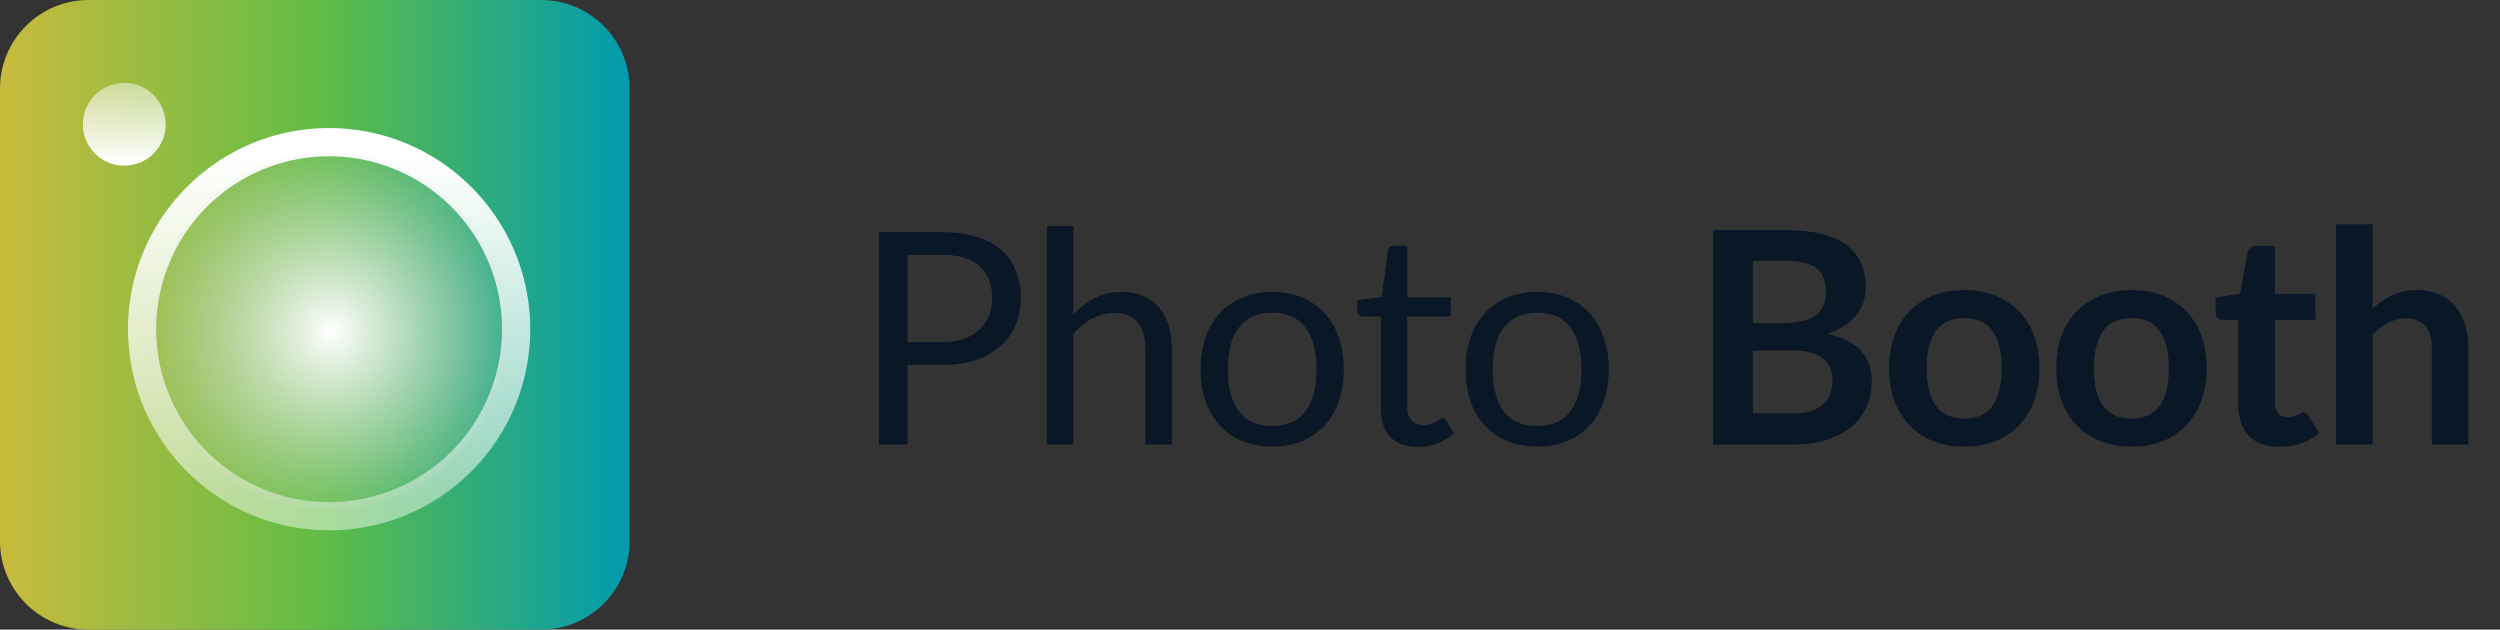 <svg xmlns="http://www.w3.org/2000/svg" width="135" height="34" fill="none" xmlns:v="https://vecta.io/nano"><rect width="100%" height="100%" fill="#333333" stroke="none"/><path d="M50.848 18.48a3.54 3.54 0 0 0 1.168-.176c.341-.117.627-.28.856-.488.235-.213.411-.467.528-.76s.176-.616.176-.968c0-.731-.227-1.301-.68-1.712-.448-.411-1.131-.616-2.048-.616h-1.84v4.72h1.84zm0-5.944c.725 0 1.355.085 1.888.256.539.165.984.403 1.336.712a2.85 2.85 0 0 1 .784 1.12c.176.437.264.925.264 1.464a3.73 3.73 0 0 1-.28 1.464 3.13 3.13 0 0 1-.824 1.144c-.357.32-.803.571-1.336.752-.528.176-1.139.264-1.832.264h-1.84V24h-1.544V12.536h3.384zm7.115 4.44c.347-.368.731-.661 1.152-.88s.907-.328 1.456-.328c.443 0 .832.075 1.168.224.341.144.624.352.848.624a2.68 2.68 0 0 1 .52.968 4.23 4.23 0 0 1 .176 1.256V24h-1.432v-5.16c0-.613-.141-1.088-.424-1.424-.277-.341-.701-.512-1.272-.512-.421 0-.816.101-1.184.304-.363.203-.699.477-1.008.824V24h-1.432V12.216h1.432v4.76zm10.746-1.208c.592 0 1.125.099 1.6.296a3.43 3.43 0 0 1 1.216.84c.336.363.592.803.768 1.32.181.512.272 1.085.272 1.72 0 .64-.091 1.216-.272 1.728-.176.512-.432.949-.768 1.312a3.43 3.43 0 0 1-1.216.84c-.475.192-1.008.288-1.6.288-.597 0-1.136-.096-1.616-.288-.475-.197-.88-.477-1.216-.84a3.74 3.74 0 0 1-.776-1.312c-.176-.512-.264-1.088-.264-1.728 0-.635.088-1.208.264-1.72.181-.517.44-.957.776-1.32s.741-.643 1.216-.84c.48-.197 1.019-.296 1.616-.296zm0 7.232c.8 0 1.397-.267 1.792-.8.395-.539.592-1.288.592-2.248 0-.965-.197-1.717-.592-2.256s-.992-.808-1.792-.808c-.405 0-.76.069-1.064.208a2.01 2.01 0 0 0-.752.6c-.197.261-.347.584-.448.968-.096.379-.144.808-.144 1.288 0 .96.197 1.709.592 2.248.4.533 1.005.8 1.816.8zm7.85 1.128c-.64 0-1.133-.179-1.48-.536-.341-.357-.512-.872-.512-1.544v-4.96h-.976a.33.33 0 0 1-.216-.072c-.059-.053-.088-.133-.088-.24v-.568l1.328-.168.328-2.504c.016-.08.051-.144.104-.192a.32.32 0 0 1 .224-.08h.72v2.792h2.344v1.032H75.99v4.864c0 .341.083.595.248.76s.379.248.64.248c.149 0 .277-.019.384-.056a1.83 1.83 0 0 0 .288-.136l.2-.128c.059-.043.109-.064.152-.064.075 0 .141.045.2.136l.416.68c-.245.229-.541.411-.888.544a3.07 3.07 0 0 1-1.072.192zm6.456-8.36c.592 0 1.125.099 1.6.296a3.43 3.43 0 0 1 1.216.84c.336.363.592.803.768 1.32.181.512.272 1.085.272 1.72 0 .64-.091 1.216-.272 1.728-.176.512-.432.949-.768 1.312a3.43 3.43 0 0 1-1.216.84c-.475.192-1.008.288-1.6.288-.597 0-1.136-.096-1.616-.288-.475-.197-.88-.477-1.216-.84a3.74 3.74 0 0 1-.776-1.312c-.176-.512-.264-1.088-.264-1.728 0-.635.088-1.208.264-1.72.181-.517.44-.957.776-1.32s.741-.643 1.216-.84c.48-.197 1.019-.296 1.616-.296zm0 7.232c.8 0 1.397-.267 1.792-.8.395-.539.592-1.288.592-2.248 0-.965-.197-1.717-.592-2.256s-.992-.808-1.792-.808c-.405 0-.76.069-1.064.208a2.01 2.01 0 0 0-.752.6c-.197.261-.347.584-.448.968-.096.379-.144.808-.144 1.288 0 .96.197 1.709.592 2.248.4.533 1.005.8 1.816.8zm13.814-.68c.4 0 .736-.048 1.008-.144a1.7 1.7 0 0 0 .648-.384 1.35 1.35 0 0 0 .352-.56c.075-.213.112-.44.112-.68 0-.251-.04-.475-.12-.672-.08-.203-.205-.373-.376-.512-.171-.144-.392-.253-.664-.328-.267-.075-.589-.112-.968-.112h-2.168v3.392h2.176zm-2.176-8.224v3.344h1.712c.736 0 1.291-.133 1.664-.4.379-.267.568-.691.568-1.272 0-.603-.171-1.032-.512-1.288s-.875-.384-1.6-.384h-1.832zm1.832-1.664c.757 0 1.405.072 1.944.216s.979.349 1.32.616c.347.267.6.589.76.968a3.26 3.26 0 0 1 .24 1.28c0 .272-.04.533-.12.784-.08.245-.205.477-.376.696a2.72 2.72 0 0 1-.64.584 3.79 3.79 0 0 1-.92.448c1.589.357 2.384 1.216 2.384 2.576 0 .491-.093.944-.28 1.36s-.459.776-.816 1.08c-.357.299-.797.533-1.32.704S97.54 24 96.868 24H92.5V12.432h3.984zm9.598 3.232c.608 0 1.16.099 1.656.296a3.59 3.59 0 0 1 1.28.84c.357.363.632.805.824 1.328s.288 1.107.288 1.752c0 .651-.096 1.237-.288 1.76s-.467.968-.824 1.336a3.54 3.54 0 0 1-1.28.848c-.496.197-1.048.296-1.656.296-.614 0-1.171-.099-1.672-.296s-.931-.48-1.288-.848a3.89 3.89 0 0 1-.824-1.336c-.192-.523-.288-1.109-.288-1.76 0-.645.096-1.229.288-1.752s.472-.965.824-1.328a3.66 3.66 0 0 1 1.288-.84c.501-.197 1.058-.296 1.672-.296zm0 6.936c.682 0 1.186-.229 1.512-.688s.496-1.131.496-2.016-.166-1.56-.496-2.024-.83-.696-1.512-.696c-.694 0-1.208.235-1.544.704-.331.464-.496 1.136-.496 2.016s.165 1.552.496 2.016c.336.459.85.688 1.544.688zm9.027-6.936c.608 0 1.16.099 1.656.296.502.197.928.477 1.28.84.358.363.632.805.824 1.328s.288 1.107.288 1.752c0 .651-.096 1.237-.288 1.76s-.466.968-.824 1.336a3.53 3.53 0 0 1-1.28.848c-.496.197-1.048.296-1.656.296s-1.17-.099-1.672-.296-.93-.48-1.288-.848c-.352-.368-.626-.813-.824-1.336-.192-.523-.288-1.109-.288-1.76 0-.645.096-1.229.288-1.752a3.82 3.82 0 0 1 .824-1.328c.358-.363.787-.643 1.288-.84s1.059-.296 1.672-.296zm0 6.936c.683 0 1.187-.229 1.512-.688.331-.459.496-1.131.496-2.016s-.165-1.56-.496-2.024c-.325-.464-.829-.696-1.512-.696-.693 0-1.208.235-1.544.704-.33.464-.496 1.136-.496 2.016s.166 1.552.496 2.016c.336.459.851.688 1.544.688zm7.975 1.528c-.714 0-1.264-.2-1.648-.6-.378-.405-.568-.963-.568-1.672v-4.584h-.84c-.106 0-.197-.035-.272-.104s-.112-.173-.112-.312v-.784l1.32-.216.416-2.24c.027-.107.078-.189.152-.248s.171-.088.288-.088h1.024v2.584h2.192v1.408h-2.192v4.448c0 .256.062.456.184.6.128.144.302.216.52.216.123 0 .224-.013.304-.04a1.63 1.63 0 0 0 .216-.096l.168-.088c.048-.032.096-.048.144-.048.059 0 .107.016.144.048.038.027.078.069.12.128l.592.96c-.288.24-.618.421-.992.544a3.69 3.69 0 0 1-1.16.184zm5.034-7.456a4.29 4.29 0 0 1 1.056-.728c.384-.187.834-.28 1.352-.28.448 0 .845.077 1.192.232.346.149.634.363.864.64.234.272.41.6.528.984a4.08 4.08 0 0 1 .184 1.256V24h-1.976v-5.224c0-.501-.115-.888-.344-1.16-.23-.277-.579-.416-1.048-.416-.342 0-.662.077-.96.232s-.582.365-.848.632V24h-1.976V12.112h1.976v4.56z" fill="#0a1727"/><path d="M29.216 0H4.784C2.142 0 0 2.142 0 4.784v24.432C0 31.858 2.142 34 4.784 34h24.432C31.858 34 34 31.858 34 29.216V4.784C34 2.142 31.858 0 29.216 0z" fill="url(#A)"/><g fill-rule="evenodd"><path d="M6.711 8.946c1.236 0 2.235-1 2.235-2.235s-1-2.235-2.235-2.235-2.235 1-2.235 2.235 1 2.235 2.235 2.235z" fill="url(#B)"/><path d="M6.912 17.776c0-5.997 4.862-10.859 10.86-10.859s10.86 4.862 10.86 10.86-4.862 10.86-10.859 10.86-10.86-4.862-10.86-10.859zm10.86-9.338a9.34 9.34 0 0 0-9.338 9.338 9.34 9.34 0 0 0 9.338 9.338 9.34 9.34 0 0 0 9.338-9.338 9.34 9.34 0 0 0-9.338-9.338z" fill="url(#C)"/></g><path d="M27.305 17.871c0 5.314-4.264 9.624-9.528 9.624s-9.528-4.31-9.528-9.624 4.264-9.624 9.528-9.624 9.528 4.31 9.528 9.624z" fill="url(#D)"/><defs><linearGradient id="A" x1="0" y1="17" x2="34" y2="17" gradientUnits="userSpaceOnUse"><stop stop-color="#c9bb3d"/><stop offset=".52" stop-color="#5ebc46"/><stop offset="1" stop-color="#009bb0"/></linearGradient><linearGradient id="B" x1="6.711" y1="4.475" x2="6.711" y2="8.946" gradientUnits="userSpaceOnUse"><stop stop-color="#fff" stop-opacity=".47"/><stop offset="1" stop-color="#fff"/></linearGradient><linearGradient id="C" x1="17.772" y1="27.109" x2="17.772" y2="8.438" gradientUnits="userSpaceOnUse"><stop stop-color="#fff" stop-opacity=".47"/><stop offset="1" stop-color="#fff"/></linearGradient><radialGradient id="D" cx="0" cy="0" r="1" gradientUnits="userSpaceOnUse" gradientTransform="translate(17.895 17.895) rotate(90) scale(11.184 11.08)"><stop stop-color="#fff"/><stop offset="1" stop-color="#d9d9d9" stop-opacity="0"/></radialGradient></defs></svg>